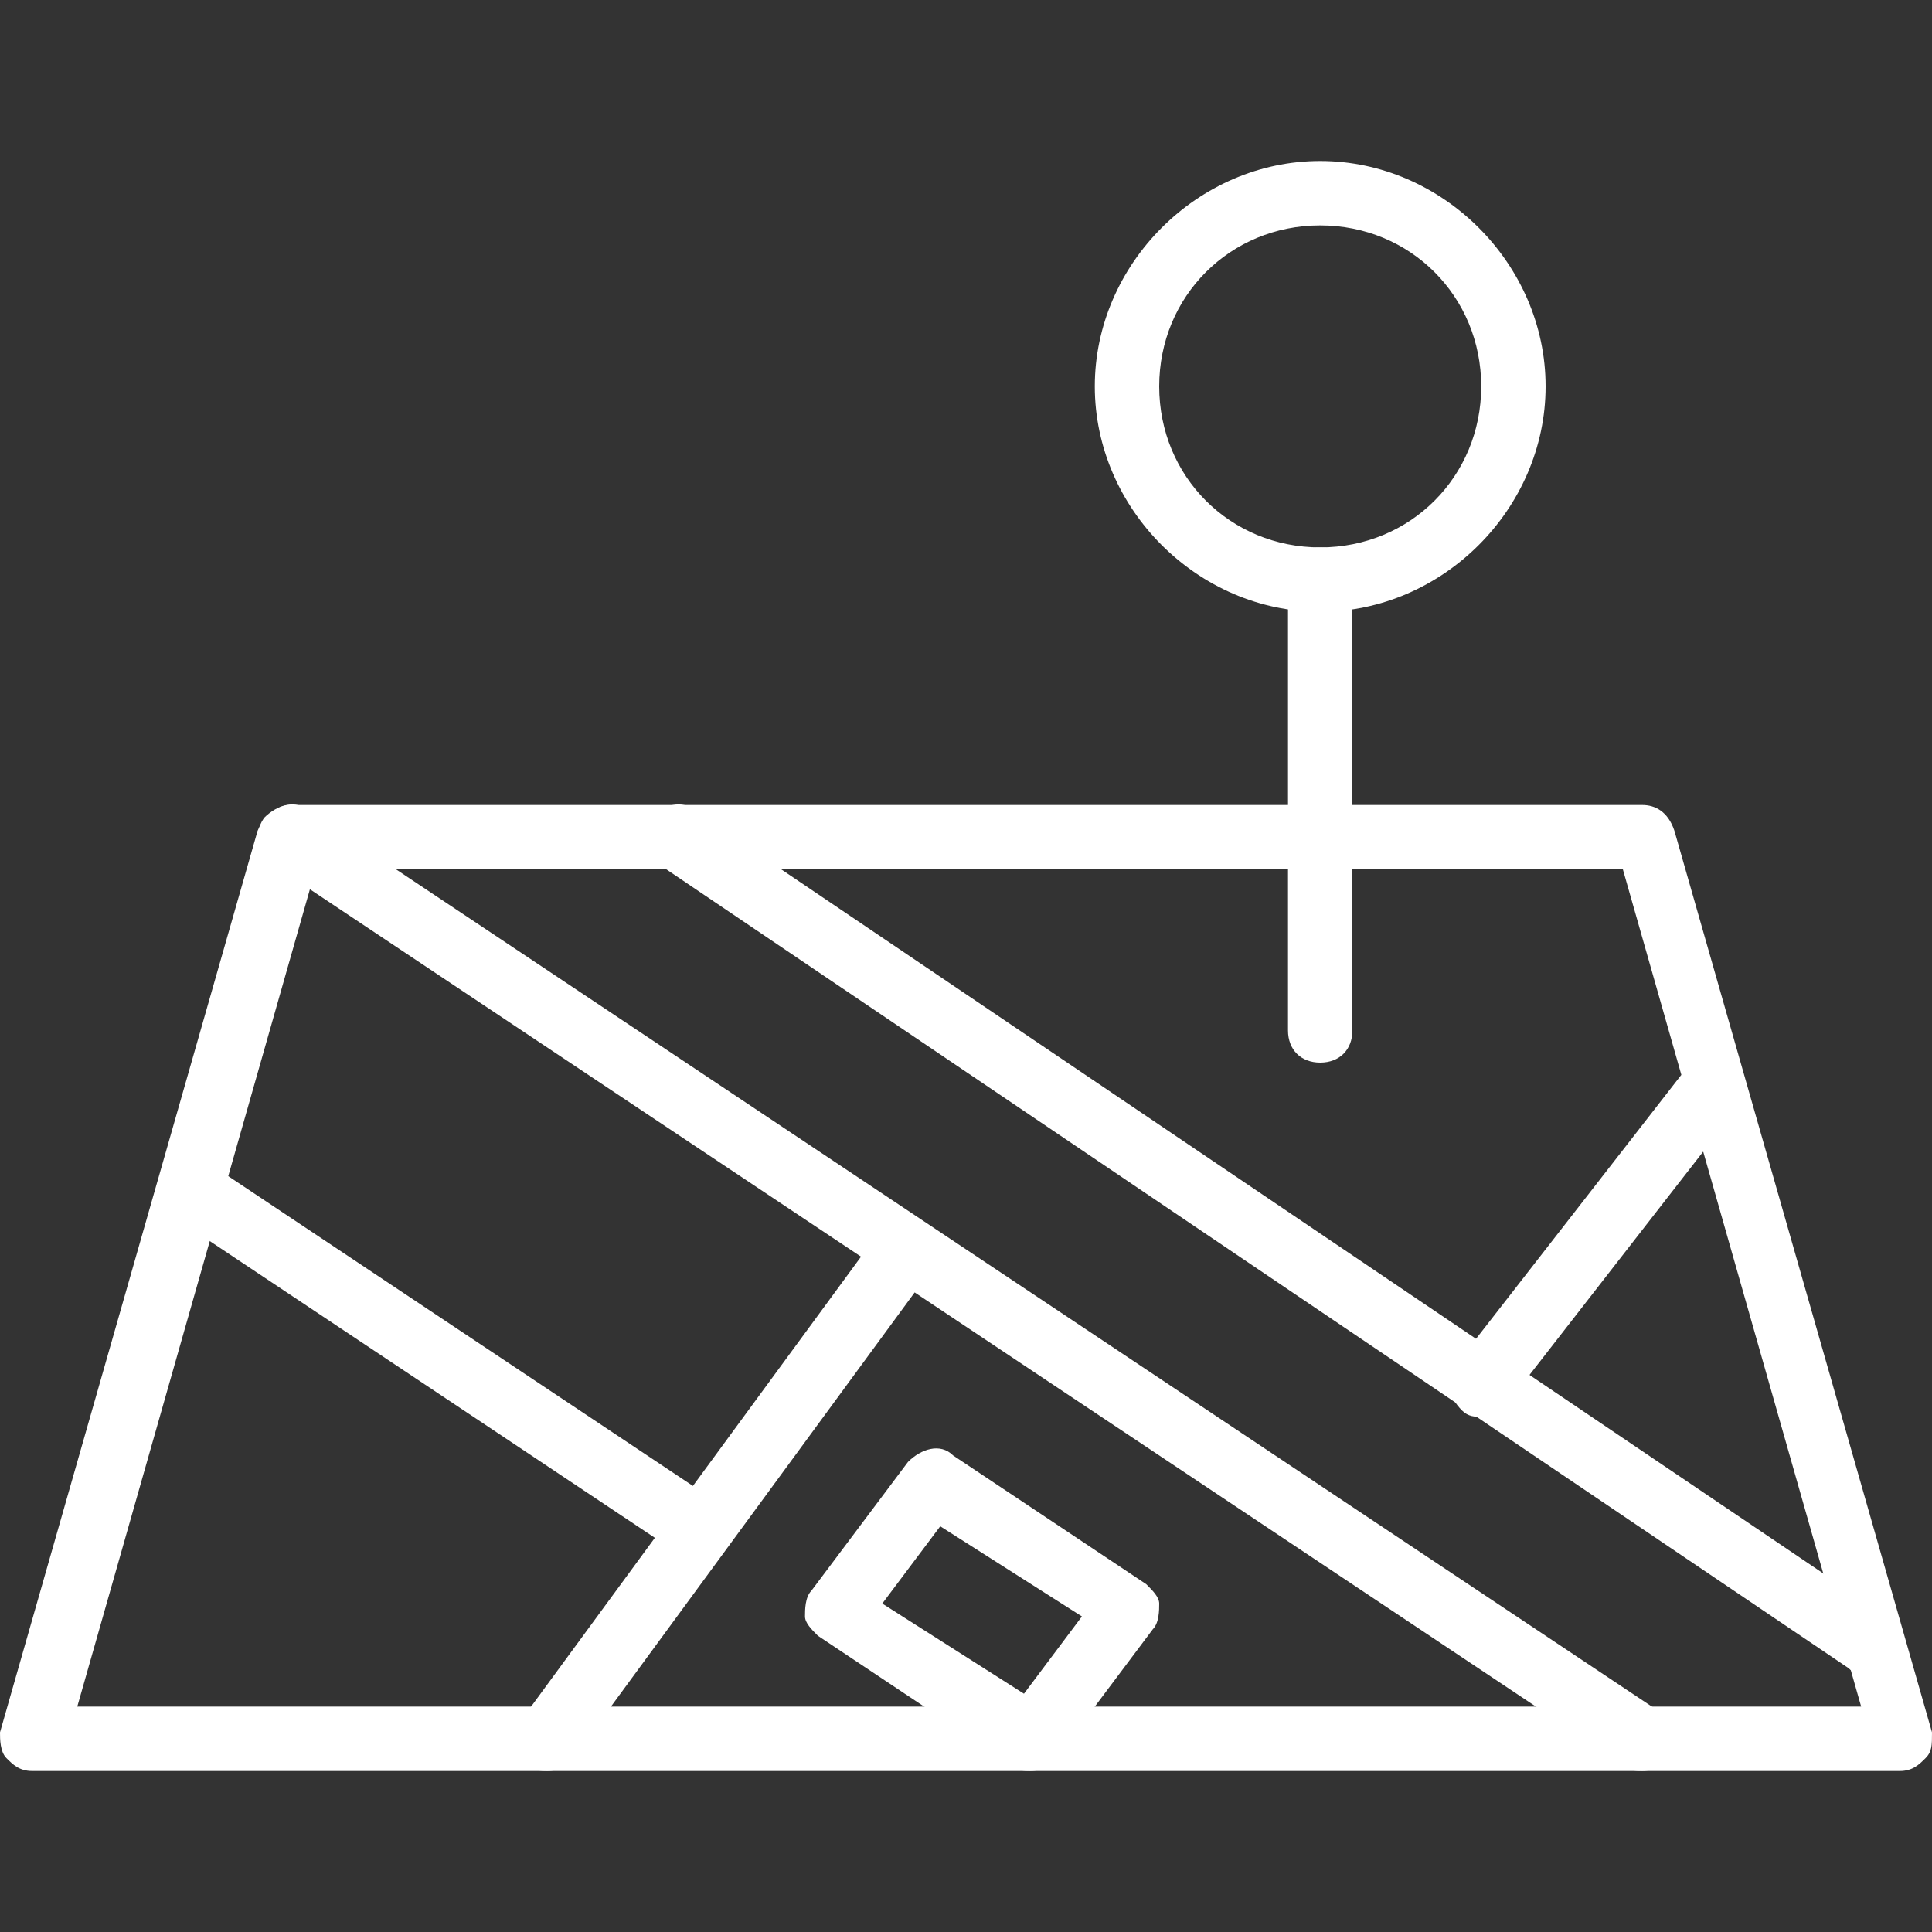 <?xml version="1.0" encoding="utf-8"?>
<!-- Generator: Adobe Illustrator 19.0.0, SVG Export Plug-In . SVG Version: 6.00 Build 0)  -->
<svg version="1.1" id="Layer_1" xmlns="http://www.w3.org/2000/svg" xmlns:xlink="http://www.w3.org/1999/xlink" x="0px" y="0px"
	 viewBox="0 0 30 30" style="enable-background:new 0 0 30 30;" xml:space="preserve" fill="#FFFFFF">
<rect x="0" y="0" width="30" height="30" fill="#333333" stroke="none"/>
<g>
	<g>
		<g>
			<path d="M29.5,27.5h-29c-0.2,0-0.3-0.1-0.4-0.2S0,27,0,26.9l4-14c0.1-0.2,0.3-0.4,0.5-0.4h21c0.2,0,0.4,0.1,0.5,0.4l4,14
				c0,0.2,0,0.3-0.1,0.4C29.8,27.4,29.7,27.5,29.5,27.5z M1.2,26.5h27.7l-3.7-13H4.9L1.2,26.5z"/>
		</g>
		<g>
			<path d="M8.5,27.5c-0.1,0-0.2,0-0.3-0.1c-0.2-0.2-0.3-0.5-0.1-0.7l5.5-7.5c0.2-0.2,0.5-0.3,0.7-0.1s0.3,0.5,0.1,0.7l-5.5,7.5
				C8.8,27.4,8.7,27.5,8.5,27.5z"/>
		</g>
		<g>
			<path d="M25.5,27.5c-0.1,0-0.2,0-0.3-0.1l-21-14C4,13.3,3.9,13,4.1,12.7c0.2-0.2,0.5-0.3,0.7-0.1l21,14c0.2,0.2,0.3,0.5,0.1,0.7
				C25.8,27.4,25.7,27.5,25.5,27.5z"/>
		</g>
		<g>
			<path d="M10.5,24c-0.1,0-0.2,0-0.3-0.1l-7.5-5c-0.2-0.2-0.3-0.5-0.1-0.7s0.5-0.3,0.7-0.1l7.5,5c0.2,0.2,0.3,0.5,0.1,0.7
				C10.8,23.9,10.7,24,10.5,24z"/>
		</g>
		<g>
			<path d="M23,22c-0.1,0-0.2,0-0.3-0.1c-0.2-0.2-0.3-0.5-0.1-0.7l3.5-4.5c0.2-0.2,0.5-0.3,0.7-0.1c0.2,0.2,0.3,0.5,0.1,0.7
				l-3.5,4.5C23.3,21.9,23.1,22,23,22z"/>
		</g>
		<g>
			<path d="M29,26c-0.1,0-0.2,0-0.3-0.1L10.2,13.4c-0.2-0.2-0.3-0.5-0.1-0.7c0.2-0.2,0.5-0.3,0.7-0.1l18.5,12.5
				c0.2,0.2,0.3,0.5,0.1,0.7C29.3,25.9,29.2,26,29,26z"/>
		</g>
		<g>
			<path d="M16,27.5c-0.1,0-0.2,0-0.3-0.1l-3-2c-0.1-0.1-0.2-0.2-0.2-0.3c0-0.1,0-0.3,0.1-0.4l1.5-2c0.2-0.2,0.5-0.3,0.7-0.1l3,2
				c0.1,0.1,0.2,0.2,0.2,0.3c0,0.1,0,0.3-0.1,0.4l-1.5,2C16.3,27.4,16.2,27.5,16,27.5z M13.7,24.9l2.2,1.4l0.9-1.2l-2.2-1.4
				L13.7,24.9z"/>
		</g>
	</g>
	<g>
		<path d="M20.5,16.5c-0.3,0-0.5-0.2-0.5-0.5V9c0-0.3,0.2-0.5,0.5-0.5S21,8.7,21,9v7C21,16.3,20.8,16.5,20.5,16.5z"/>
	</g>
	<g>
		<path d="M20.5,9.5C18.6,9.5,17,7.9,17,6s1.6-3.5,3.5-3.5S24,4.1,24,6S22.4,9.5,20.5,9.5z M20.5,3.5C19.1,3.5,18,4.6,18,6
			s1.1,2.5,2.5,2.5S23,7.4,23,6S21.9,3.5,20.5,3.5z"/>
	</g>
</g>
</svg>
